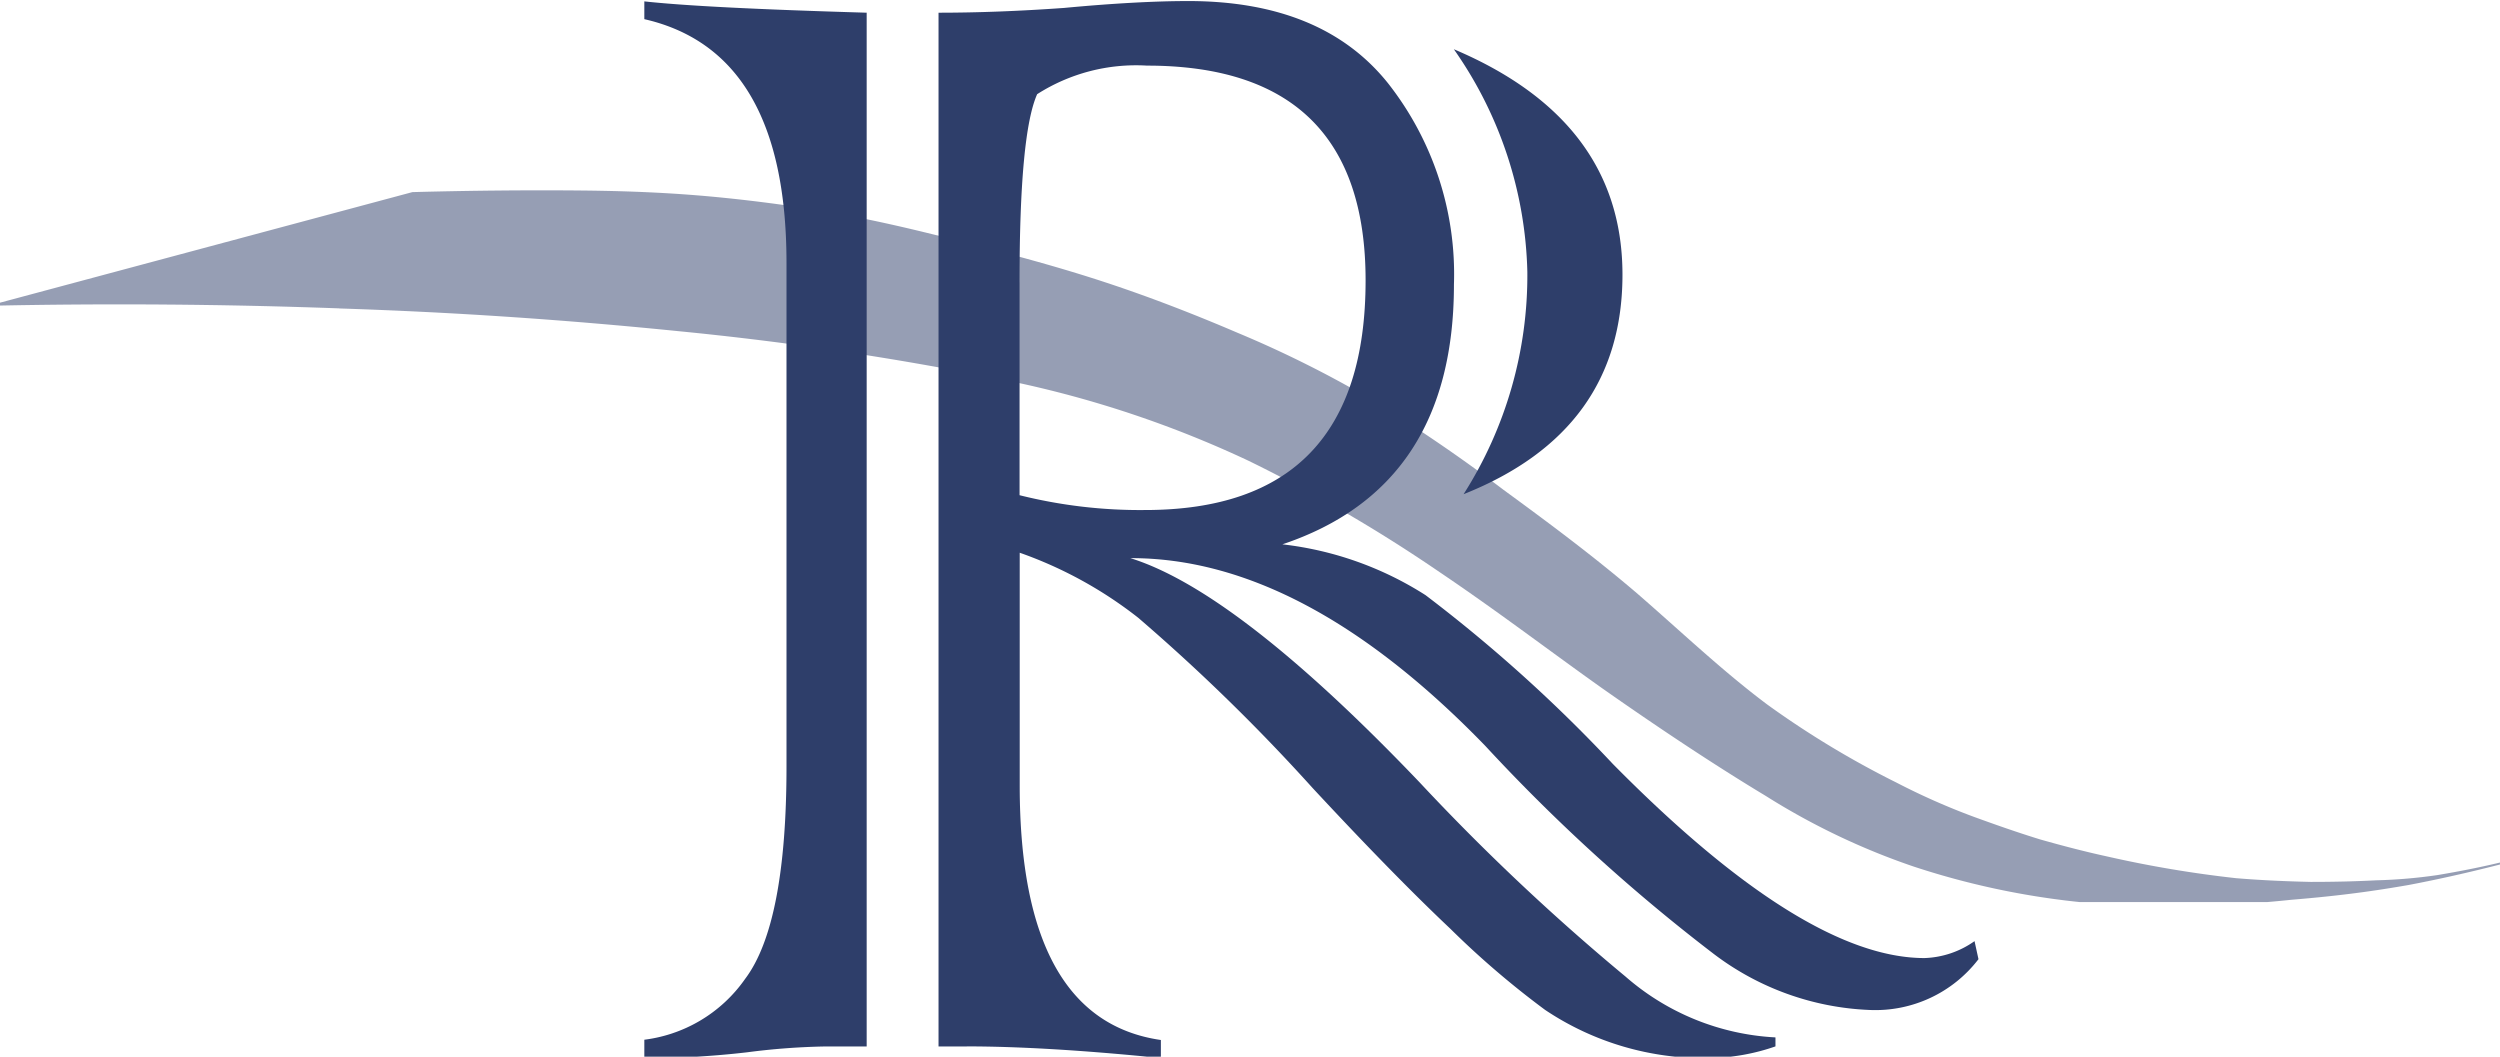 <svg xmlns="http://www.w3.org/2000/svg" xmlns:xlink="http://www.w3.org/1999/xlink" width="97" height="41" viewBox="0 0 97 41">
  <defs>
    <clipPath id="clip-path">
      <rect id="Rectangle_902" data-name="Rectangle 902" width="97" height="28" transform="translate(0.209 -0.37)" fill="#2e3e6a"/>
    </clipPath>
    <clipPath id="clip-path-2">
      <rect id="Rectangle_903" data-name="Rectangle 903" width="53" height="41" transform="translate(-0.204 0.254)" fill="#2e3e6a"/>
    </clipPath>
  </defs>
  <g id="Groupe_614" data-name="Groupe 614" transform="translate(-0.872 0.262)">
    <g id="Groupe_574" data-name="Groupe 574" transform="translate(0.662 7.108)" opacity="0.5">
      <g id="Groupe_573" data-name="Groupe 573" transform="translate(0 0)" clip-path="url(#clip-path)">
        <path id="Tracé_4" data-name="Tracé 4" d="M13.649,40.448c4.43.144,8.694.431,13.173.883a124.822,124.822,0,0,1,12.915,1.95,41.686,41.686,0,0,1,9.194,3.079,59.083,59.083,0,0,1,7.428,4.331c2.223,1.5,4.128,2.956,6.233,4.454,2.1,1.478,4.409,3.018,6.389,4.208A27.148,27.148,0,0,0,74.727,62.1a30.572,30.572,0,0,0,7.307,1.457,44.313,44.313,0,0,0,7.339-.164c1.991-.164,3.262-.349,4.564-.575,1.3-.246,2.634-.554,3.95-.9l-.041-.062c-.955.246-1.923.431-2.777.575a19.763,19.763,0,0,1-2.385.205c-.79.041-1.628.062-2.542.062-.914-.021-1.905-.062-2.894-.144a44.679,44.679,0,0,1-5-.842c-.852-.185-1.718-.411-2.588-.657-.871-.267-1.747-.575-2.593-.883a26.573,26.573,0,0,1-3.013-1.334,35.692,35.692,0,0,1-4.994-3.018c-1.758-1.314-3.39-2.874-5.074-4.331-1.684-1.437-3.421-2.73-5.161-4a62.3,62.3,0,0,0-5.21-3.551,42.833,42.833,0,0,0-5.112-2.545c-1.677-.718-3.324-1.355-4.923-1.889s-3.152-.965-4.723-1.375-3.159-.821-4.878-1.17-3.568-.616-5.364-.8-3.537-.267-5.55-.287-4.3,0-6.58.062L.032,40.345c4.592-.1,9.187-.062,13.617.1" transform="translate(-0.274 -35.85)" fill="#2e3e6a" fill-rule="evenodd"/>
      </g>
    </g>
    <g id="Groupe_576" data-name="Groupe 576" transform="translate(26.076 -0.516)">
      <g id="Groupe_575" data-name="Groupe 575" transform="translate(0 0)" clip-path="url(#clip-path-2)">
        <path id="Tracé_5" data-name="Tracé 5" d="M132.168.552v40.11h-1.636a26.924,26.924,0,0,0-3,.226,33.9,33.9,0,0,1-4.109.226v-.7a5.623,5.623,0,0,0,4.034-2.381c1.064-1.416,1.6-4.167,1.6-8.231V10.261q0-8.283-5.631-9.484V.1c1.624.185,4.541.328,8.75.452m3.88,40.11h-1.1V.552q2.282,0,4.868-.185C141.791.182,143.4.1,144.644.1q5.211,0,7.761,3.2a11.987,11.987,0,0,1,2.549,7.8q0,7.852-6.657,10.079a13.065,13.065,0,0,1,5.554,1.971,57.987,57.987,0,0,1,7.266,6.548c4.944,5.009,8.976,7.534,12.095,7.534a3.559,3.559,0,0,0,1.941-.657l.153.7a5.037,5.037,0,0,1-4.223,1.971,10.7,10.7,0,0,1-6.05-2.176A69.833,69.833,0,0,1,156.171,29Q149.1,21.7,142.4,21.715q4.147,1.293,11.222,8.7a86.314,86.314,0,0,0,7.988,7.534,9.6,9.6,0,0,0,5.819,2.361v.349a8.067,8.067,0,0,1-2.55.452,11.049,11.049,0,0,1-6.388-1.868A34.068,34.068,0,0,1,154.82,36.1c-1.484-1.4-3.265-3.223-5.344-5.46a74.556,74.556,0,0,0-6.77-6.61,16.056,16.056,0,0,0-4.6-2.525v9.032q0,9.083,5.477,9.874v.7c-3.044-.308-5.554-.452-7.532-.452M138.1,11.021v8.252a19.258,19.258,0,0,0,4.868.575q8.559,0,8.558-8.909c0-5.542-2.826-8.334-8.482-8.334a7.127,7.127,0,0,0-4.261,1.108c-.457,1.026-.684,3.449-.684,7.308m17.23,8.211a15.808,15.808,0,0,0,2.473-8.621,15.634,15.634,0,0,0-2.852-8.642q6.542,2.771,6.543,8.745,0,6.066-6.163,8.519" transform="translate(-123.745 0.195)" fill="#2e3e6a" fill-rule="evenodd"/>
      </g>
    </g>
  </g>
</svg>
